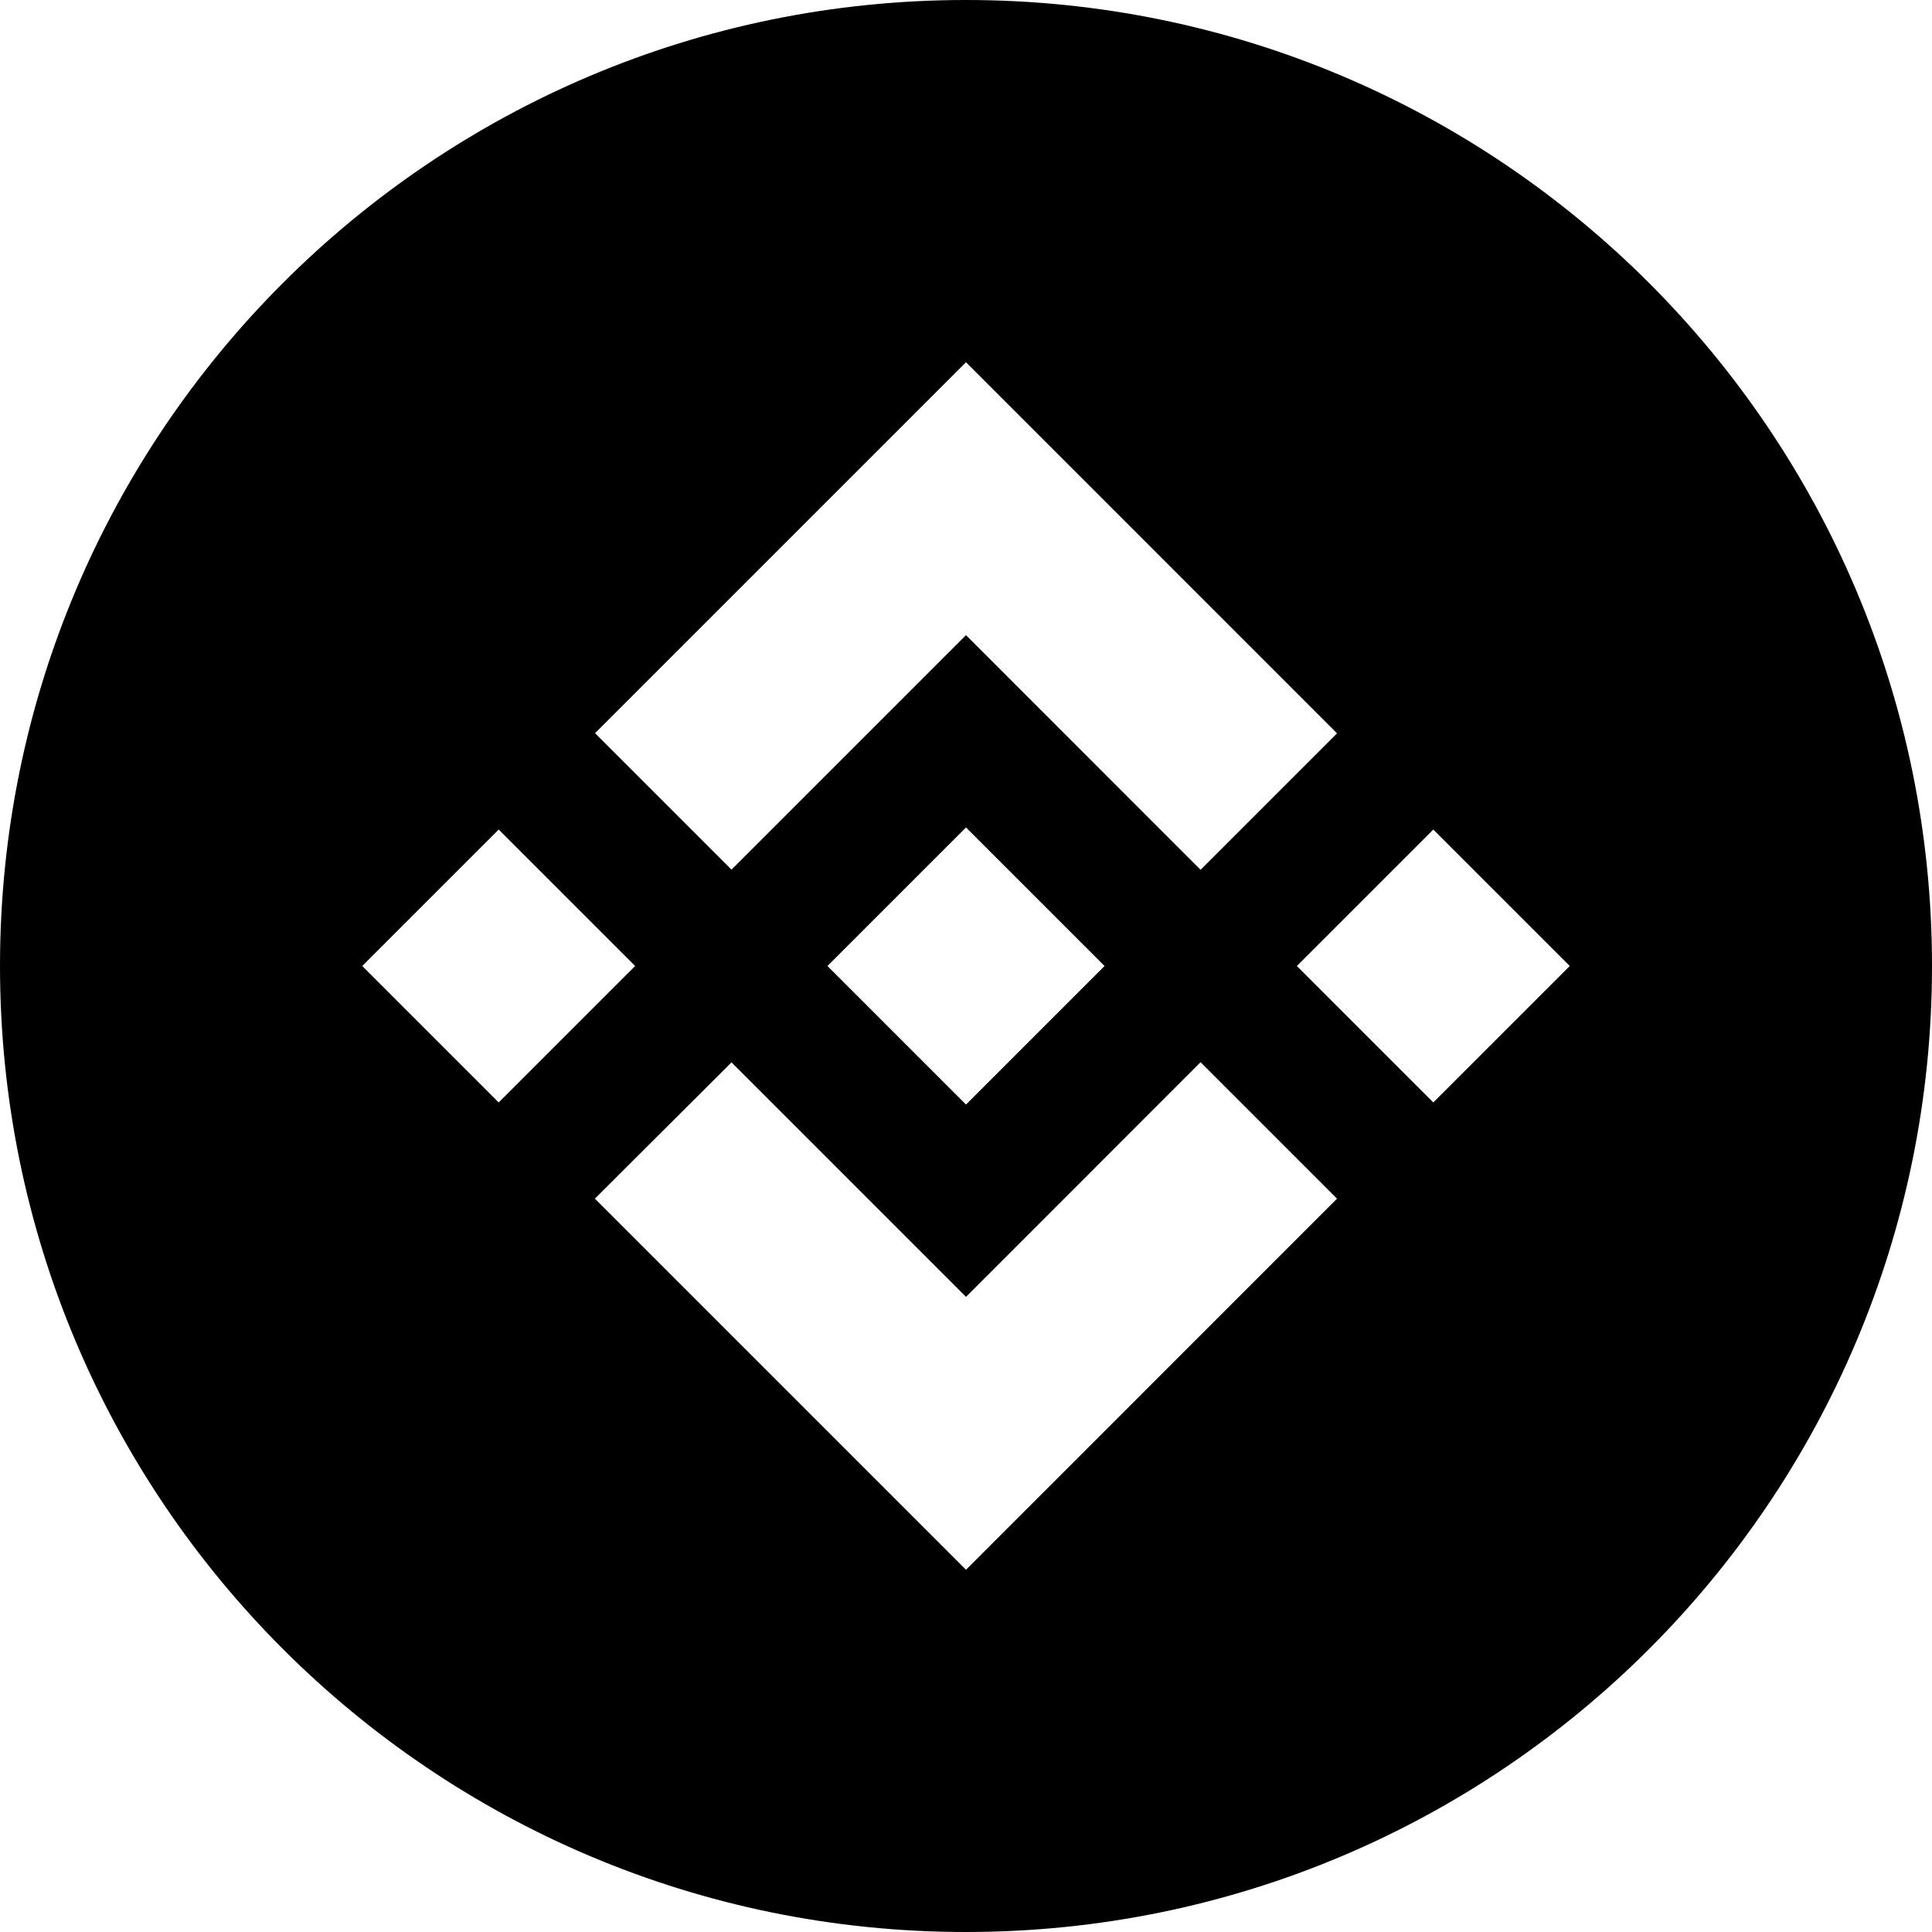 <?xml version="1.0" encoding="UTF-8"?>
<svg width="24px" height="24px" viewBox="0 0 24 24" version="1.1" 
    xmlns="http://www.w3.org/2000/svg" 
    xmlns:xlink="http://www.w3.org/1999/xlink">
    <!-- Generator: Sketch 61.2 (89653) - https://sketch.com -->
    <title>Combined Shape</title>
    <desc>Created with Sketch.</desc>
    <g id="Symbols" stroke="none" stroke-width="1" fill="currentColor" fill-rule="evenodd">
        <g id="Artboard" transform="translate(-19, -18)" fill="currentColor" fill-rule="nonzero">
            <path d="M31,18 C37.627,18 43,23.373 43,30 C43,36.627 37.627,42 31,42 C24.373,42 19,36.627 19,30 C19,23.373 24.373,18 31,18 Z M33.914,31.195 L31,34.11 L28.087,31.197 L26.39,32.89 L26.392,32.892 L31,37.5 L35.609,32.89 L33.914,31.195 Z M31,28.279 L29.729,29.55 L29.279,30 L29.282,30.003 L31,31.721 L32.721,30 L32.721,29.998 L32.719,29.998 L32.72,29.999 L31,28.279 Z M25.195,28.305 L23.5,30 L25.195,31.695 L26.89,30 L25.195,28.305 Z M36.805,28.305 L35.11,30 L36.805,31.695 L38.5,30 L36.805,28.305 Z M31,22.5 L26.392,27.108 L28.087,28.803 L31,25.89 L33.914,28.805 L35.609,27.11 L31,22.5 Z" id="Combined-Shape"></path>
        </g>
    </g>
</svg>